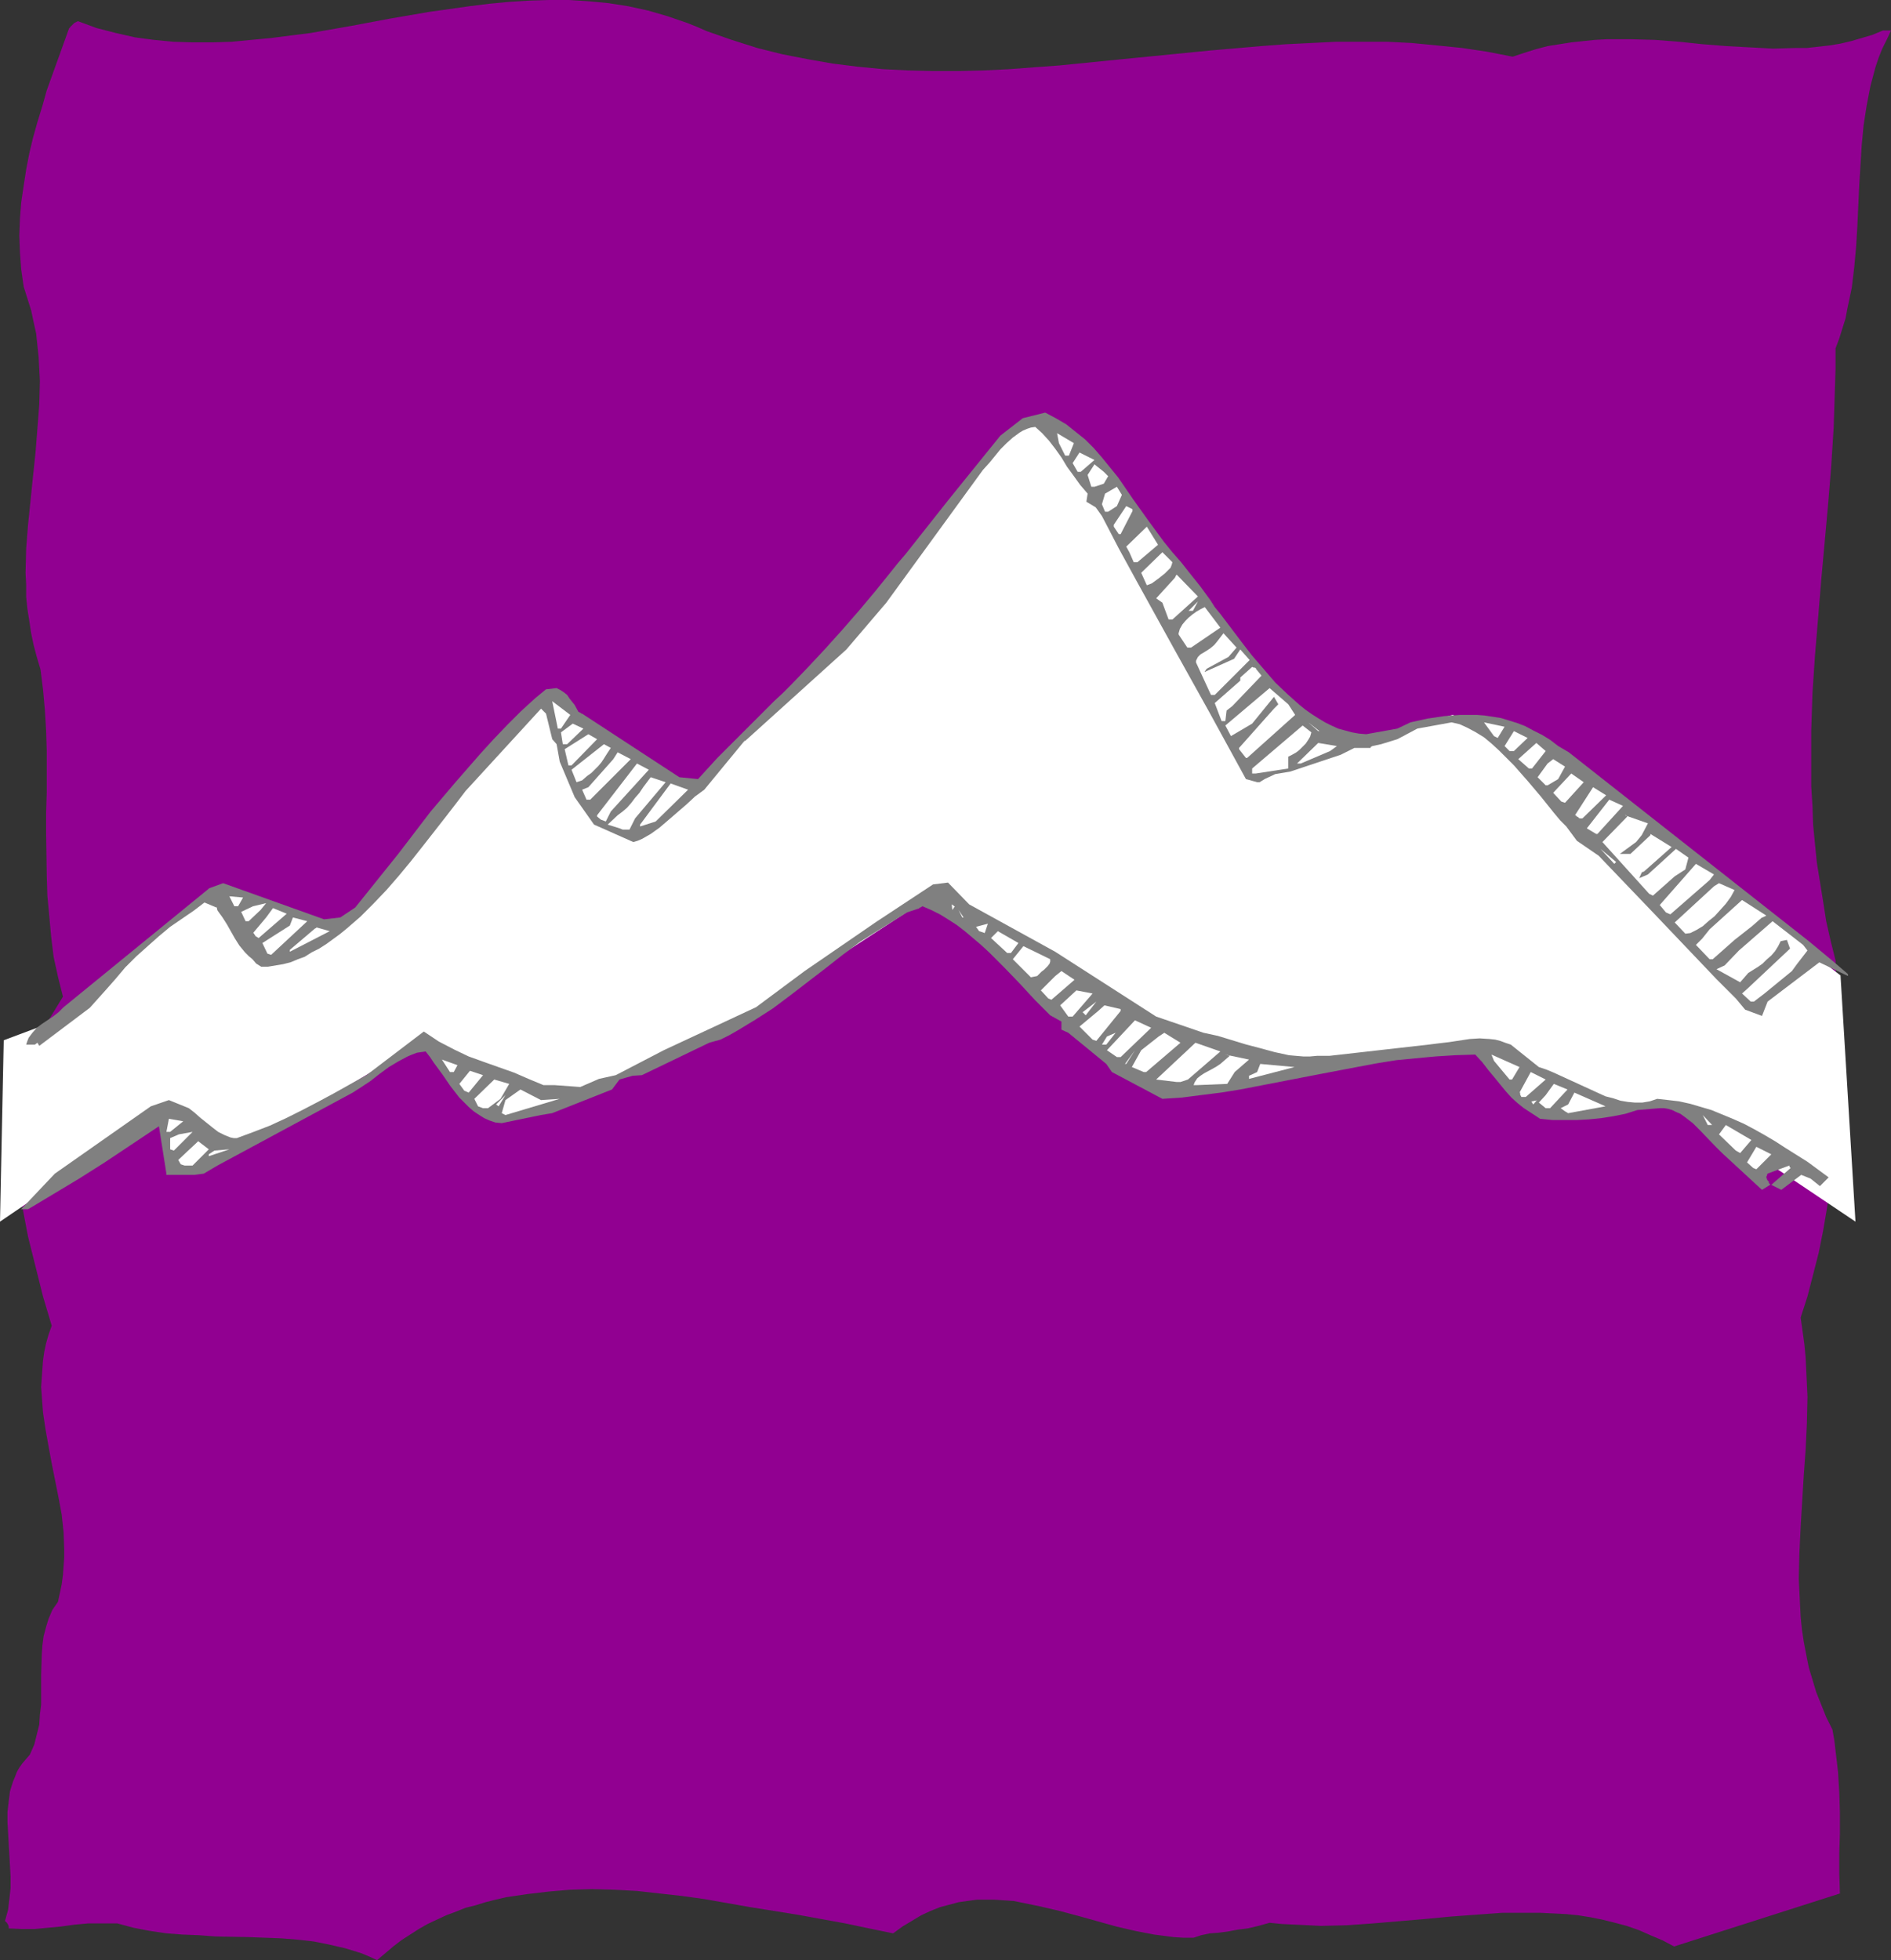 <?xml version="1.0" encoding="UTF-8" standalone="no"?>
<svg
   version="1.0"
   width="129.724mm"
   height="134.461mm"
   id="svg80"
   sodipodi:docname="Mountains 062.wmf"
   xmlns:inkscape="http://www.inkscape.org/namespaces/inkscape"
   xmlns:sodipodi="http://sodipodi.sourceforge.net/DTD/sodipodi-0.dtd"
   xmlns="http://www.w3.org/2000/svg"
   xmlns:svg="http://www.w3.org/2000/svg">
  <rect width="100%" height="100%" fill="#333333" stroke="none"/>
  <sodipodi:namedview
     id="namedview80"
     pagecolor="#ffffff"
     bordercolor="#000000"
     borderopacity="0.25"
     inkscape:showpageshadow="2"
     inkscape:pageopacity="0.0"
     inkscape:pagecheckerboard="0"
     inkscape:deskcolor="#d1d1d1"
     inkscape:document-units="mm" />
  <defs
     id="defs1">
    <pattern
       id="WMFhbasepattern"
       patternUnits="userSpaceOnUse"
       width="6"
       height="6"
       x="0"
       y="0" />
  </defs>
  <path
     style="fill:#910091;fill-opacity:1;fill-rule:evenodd;stroke:none"
     d="m 1.293,498.018 0.808,-2.909 0.323,-2.747 0.323,-2.909 v -2.909 l -0.323,-5.656 -0.323,-5.656 -0.162,-2.909 v -2.585 l 0.323,-2.747 0.323,-2.585 0.808,-2.585 0.485,-1.131 0.485,-1.293 0.646,-1.131 0.808,-1.131 0.97,-1.131 0.97,-1.131 1.131,-2.585 0.646,-2.585 0.646,-2.585 0.162,-2.585 0.323,-2.585 v -2.585 -5.171 l 0.162,-5.171 0.162,-2.424 0.323,-2.424 0.646,-2.424 0.646,-2.101 0.97,-2.262 1.454,-2.101 0.485,-2.262 0.485,-2.262 0.323,-2.424 0.162,-2.262 0.162,-2.262 v -2.262 l -0.162,-4.363 -0.485,-4.524 -0.808,-4.363 -1.778,-8.887 -0.808,-4.363 -0.808,-4.524 -0.646,-4.363 -0.323,-4.363 -0.162,-2.262 0.162,-2.262 0.162,-2.262 0.162,-2.262 0.323,-2.262 0.485,-2.262 0.646,-2.262 0.808,-2.262 -2.262,-7.595 -1.939,-7.756 -1.939,-7.756 -1.454,-7.595 -1.454,-7.595 -1.131,-7.433 -0.97,-7.595 -0.808,-7.595 14.867,-24.4 -1.293,-5.171 -1.131,-5.171 -0.646,-5.332 -0.485,-5.332 -0.485,-5.171 -0.162,-5.332 -0.162,-10.826 v -5.332 l 0.162,-5.332 v -10.665 l -0.162,-5.332 -0.323,-5.332 -0.485,-5.332 -0.646,-5.171 -0.97,-3.232 -0.808,-3.07 -0.646,-3.07 -0.485,-3.232 -0.485,-3.07 -0.323,-3.07 v -3.232 l -0.162,-3.07 0.162,-6.302 0.485,-6.14 1.293,-12.604 0.646,-6.14 0.485,-6.14 0.485,-6.302 0.162,-6.14 -0.162,-3.07 -0.162,-3.07 -0.323,-3.07 L 9.373,86.45 8.726,83.542 8.08,80.471 7.11,77.401 6.141,74.331 5.494,69.807 5.171,65.444 5.01,61.081 5.171,56.718 5.494,52.516 6.141,48.154 l 0.646,-4.201 0.808,-4.201 0.97,-4.04 1.131,-4.04 1.293,-4.201 1.131,-4.04 2.909,-8.079 2.909,-8.079 h 0.162 V 7.11 l 0.485,-0.485 0.646,-0.646 0.97,-0.485 4.848,1.777 5.01,1.293 5.01,1.131 4.848,0.646 5.01,0.485 5.01,0.162 h 5.171 l 5.01,-0.162 5.01,-0.485 5.171,-0.485 5.01,-0.646 5.171,-0.646 10.181,-1.777 10.342,-1.939 10.342,-1.777 10.342,-1.454 5.171,-0.646 5.171,-0.485 5.171,-0.323 L 142.369,0 h 5.171 l 5.01,0.323 5.171,0.485 5.171,0.808 5.171,1.131 5.01,1.454 5.171,1.777 2.424,0.97 2.586,1.131 6.464,2.262 6.626,2.101 6.464,1.616 6.626,1.293 6.464,1.131 6.464,0.808 6.626,0.646 6.464,0.323 6.464,0.162 h 6.626 l 6.626,-0.162 6.464,-0.323 6.464,-0.485 6.626,-0.485 12.928,-1.293 13.09,-1.293 13.09,-1.293 13.09,-1.131 6.464,-0.485 6.626,-0.323 6.464,-0.323 h 6.626 6.464 l 6.464,0.323 6.626,0.646 6.464,0.646 6.464,0.97 6.626,1.293 2.909,-0.97 3.07,-0.97 3.07,-0.808 3.07,-0.485 3.07,-0.485 3.07,-0.323 3.07,-0.323 3.07,-0.162 h 6.302 l 6.141,0.162 6.302,0.485 6.141,0.646 6.141,0.485 5.979,0.323 6.141,0.323 5.818,-0.162 h 2.909 l 2.909,-0.323 2.909,-0.323 2.909,-0.485 2.747,-0.646 2.747,-0.808 2.747,-0.808 2.747,-1.131 h 2.101 l -1.131,2.424 -1.131,2.262 -0.97,2.424 -0.808,2.424 -0.646,2.424 -0.646,2.424 -0.97,5.009 -0.808,5.171 -0.485,5.171 -0.323,5.171 -0.323,5.332 -0.485,10.503 -0.323,5.332 -0.485,5.332 -0.646,5.332 -1.131,5.332 -0.485,2.585 -0.808,2.585 -0.808,2.585 -0.97,2.585 v 5.332 l -0.162,5.009 -0.323,10.18 -0.646,10.18 -0.808,9.857 -1.778,19.552 -0.808,9.857 -0.808,9.695 -0.646,9.695 -0.323,9.695 v 9.695 4.848 l 0.323,5.009 0.162,4.848 0.485,5.009 0.485,4.848 0.808,5.009 0.808,5.009 0.808,5.171 1.131,5.009 1.293,5.171 0.323,11.958 v 11.796 5.979 l -0.162,5.817 -0.323,5.817 -0.323,5.817 -0.485,5.817 -0.485,5.817 -0.808,5.656 -0.97,5.656 -1.131,5.656 -1.454,5.656 -1.454,5.656 -1.778,5.494 0.485,3.393 0.485,3.555 0.323,3.393 0.162,3.393 0.323,6.787 -0.162,6.948 -0.323,6.787 -0.485,6.625 -0.808,13.412 -0.323,6.787 -0.162,6.625 0.323,6.625 0.162,3.232 0.323,3.232 0.485,3.232 0.646,3.393 0.646,3.232 0.97,3.232 0.97,3.232 1.293,3.232 1.293,3.232 1.616,3.232 0.485,2.747 0.323,2.747 0.646,5.494 0.323,5.332 0.162,5.171 v 5.332 l -0.162,5.171 v 5.332 l 0.162,5.171 -42.986,13.735 -3.07,-1.616 -3.07,-1.293 -2.909,-1.293 -3.232,-1.131 -3.07,-0.808 -3.232,-0.808 -3.232,-0.646 -3.07,-0.485 -3.232,-0.323 -3.232,-0.162 -3.394,-0.162 h -3.232 -6.626 l -6.626,0.485 -6.626,0.485 -6.787,0.646 -13.413,1.131 -6.787,0.485 -6.787,0.162 -3.232,-0.162 -3.394,-0.162 -3.394,-0.162 -3.232,-0.323 -2.909,0.808 -2.747,0.646 -2.586,0.323 -2.586,0.485 -2.424,0.323 -2.262,0.162 -2.262,0.485 -1.939,0.646 h -2.586 l -2.586,-0.162 -2.424,-0.323 -2.586,-0.323 -5.01,-0.97 -4.848,-1.131 -9.858,-2.747 -4.848,-1.293 -4.848,-1.131 -4.686,-0.97 -2.424,-0.485 -2.424,-0.162 -2.424,-0.162 h -2.262 -2.424 l -2.424,0.323 -2.262,0.323 -2.424,0.646 -2.424,0.646 -2.424,0.97 -2.424,1.131 -2.424,1.454 -2.424,1.454 -2.424,1.777 -6.302,-1.293 -6.141,-1.293 -12.443,-2.262 -12.12,-1.939 -11.958,-2.101 -5.818,-0.808 -5.818,-0.646 -5.818,-0.646 -5.818,-0.323 -5.818,-0.162 -5.656,0.162 -5.656,0.485 -5.494,0.646 -5.494,0.808 -2.747,0.646 -2.586,0.646 -2.586,0.808 -2.586,0.646 -2.424,0.97 -2.586,0.97 -2.424,1.131 -2.424,1.131 -2.262,1.293 -2.262,1.454 -2.262,1.454 -2.101,1.616 -2.101,1.777 -2.101,1.777 -2.101,-0.97 -1.939,-0.808 -4.202,-1.293 -4.202,-0.97 -4.04,-0.808 -4.363,-0.485 -4.04,-0.323 -8.565,-0.323 -8.403,-0.162 -4.363,-0.323 -4.202,-0.162 -4.202,-0.323 -4.363,-0.646 -4.202,-0.808 -4.202,-1.131 H 26.664 22.947 l -3.555,0.323 -3.555,0.485 -3.394,0.323 -3.394,0.323 H 5.656 L 2.262,499.957 V 499.472 L 2.101,498.987 1.778,498.503 Z"
     id="path1" />
  <path
     style="fill:#910091;fill-opacity:1;fill-rule:evenodd;stroke:none"
     d="m 9.05,487.353 0.323,-3.555 0.485,-3.717 0.485,-3.717 0.808,-3.717 1.778,-7.433 0.97,-3.717 0.97,-3.717 1.778,-7.433 0.808,-3.717 0.646,-3.717 0.485,-3.717 0.162,-3.717 0.162,-3.717 -0.323,-3.717 1.454,-2.101 1.293,-2.101 1.131,-2.262 0.97,-2.262 0.808,-2.262 0.808,-2.424 0.485,-2.424 0.485,-2.424 0.323,-2.424 0.162,-2.262 0.162,-2.424 v -2.424 l -0.162,-2.262 -0.323,-2.262 -0.323,-2.101 -0.485,-2.101 -1.778,-5.494 -0.808,-2.909 -0.646,-2.747 -0.646,-2.585 -0.485,-2.747 -0.323,-2.585 -0.323,-2.747 v -2.424 -2.585 -2.585 l 0.323,-2.424 0.485,-2.585 0.485,-2.262 0.808,-2.424 0.97,-2.424 -0.646,-4.04 -0.808,-4.04 -0.97,-4.04 -1.131,-4.201 -2.262,-8.079 -2.262,-8.241 -1.131,-4.201 -0.97,-4.04 -0.808,-4.04 -0.485,-4.04 -0.485,-4.201 v -4.04 l 0.162,-4.201 0.485,-4.04 2.262,-3.555 2.424,-3.393 2.586,-3.555 2.424,-3.555 2.262,-3.878 0.97,-1.939 0.808,-2.101 0.808,-2.101 0.485,-2.262 0.485,-2.262 0.162,-2.424 -1.454,-2.909 -1.131,-3.07 -1.131,-2.909 -0.808,-3.07 -0.808,-3.07 -0.646,-2.909 -0.323,-3.07 -0.485,-3.07 -0.162,-3.07 -0.162,-3.07 -0.162,-6.14 v -6.302 l 0.323,-6.14 0.323,-12.442 -0.162,-6.302 -0.323,-6.14 -0.323,-3.07 -0.323,-3.232 -0.646,-3.07 -0.646,-3.07 -0.808,-3.07 -0.97,-3.07 -1.131,-3.07 -1.293,-3.07 -0.323,-2.424 -0.323,-2.424 v -2.585 -2.585 l 0.162,-2.424 0.162,-2.585 0.323,-2.424 0.485,-2.424 0.485,-2.585 0.646,-2.424 0.646,-2.262 0.808,-2.424 0.808,-2.262 0.97,-2.101 0.97,-2.101 1.131,-2.101 0.646,-7.756 -1.293,-3.555 -0.97,-3.555 -0.808,-3.717 -0.485,-3.717 -0.485,-3.717 -0.485,-3.878 -0.485,-7.595 -0.485,-7.756 -0.808,-7.756 -0.485,-3.878 -0.646,-3.878 -0.808,-3.878 -0.97,-3.717 0.323,-0.97 0.162,-0.808 v -1.616 l -0.162,-1.131 0.162,-0.485 0.162,-0.485 0.323,-0.323 0.646,-0.162 1.131,-0.323 1.293,-0.485 0.485,-0.485 0.323,-0.485 5.818,-21.33 0.323,-0.97 0.485,-0.97 0.485,-0.323 0.485,-0.485 0.485,-0.162 0.808,-0.162 2.747,1.293 2.747,0.97 2.909,0.808 3.07,0.646 3.07,0.323 3.07,0.323 3.232,0.162 h 3.232 l 6.464,-0.162 6.464,-0.162 h 6.626 l 3.07,0.162 3.232,0.323 0.808,-0.162 0.808,-0.162 0.323,-0.323 0.323,-0.485 0.323,-0.646 0.162,-0.646 0.323,-0.808 0.485,-0.808 3.555,-1.454 3.555,-1.454 3.555,-1.131 3.555,-1.131 3.717,-0.808 3.555,-0.808 3.555,-0.646 3.555,-0.646 3.717,-0.485 3.555,-0.323 3.555,-0.162 3.555,-0.162 h 7.272 l 7.11,0.485 7.272,0.646 7.11,0.97 7.272,1.131 7.11,1.454 7.11,1.616 7.11,1.616 13.898,3.717 4.363,1.293 4.363,1.293 8.726,2.424 4.202,1.131 4.04,1.131 3.878,1.454 3.717,1.454 1.454,-0.485 1.454,-0.323 1.454,-0.162 h 1.454 1.616 l 1.454,0.162 3.07,0.323 3.07,0.323 3.07,0.162 h 1.616 l 1.616,-0.323 1.454,-0.162 1.616,-0.485 h 5.01 l 4.848,-0.162 5.01,-0.646 4.848,-0.808 4.848,-0.97 4.848,-0.97 9.696,-2.424 9.696,-2.262 4.848,-1.131 4.686,-0.808 4.848,-0.808 4.848,-0.485 4.686,-0.162 4.848,0.162 2.101,0.646 1.131,0.323 0.97,0.485 0.97,0.323 0.808,0.323 0.485,0.162 0.162,0.162 v 0 l 3.878,1.131 4.04,0.97 3.878,0.808 3.878,0.485 3.878,0.485 4.04,0.323 h 3.878 4.04 4.04 l 3.878,-0.323 8.08,-0.646 7.918,-0.808 8.08,-0.97 8.08,-1.131 8.08,-0.808 7.918,-0.646 4.04,-0.323 h 4.04 l 4.04,-0.162 3.878,0.162 4.04,0.323 4.04,0.323 3.878,0.485 4.04,0.808 3.878,0.808 4.04,1.131 1.778,-0.323 1.939,-0.485 1.616,-0.323 1.778,-0.162 h 1.454 l 1.454,-0.162 h 1.131 0.97 l -0.485,3.393 -0.808,3.393 -0.97,3.393 -1.293,3.393 -0.808,1.616 -0.808,1.454 -0.97,1.454 -0.97,1.454 -1.131,1.293 -1.131,1.293 -1.293,1.131 -1.293,0.97 v 0.485 l 0.162,0.323 0.162,0.323 0.162,0.162 0.646,0.162 h 0.646 l 1.454,-0.323 0.808,-0.162 0.808,-0.162 -0.485,36.034 v 0.485 0.646 l 0.485,1.293 0.485,1.293 0.323,0.323 0.162,0.323 -0.97,3.717 -0.646,3.717 -0.646,3.555 -0.162,3.878 v 3.717 3.717 l 0.485,7.595 0.485,7.433 v 3.878 l 0.162,3.717 -0.162,3.717 -0.162,3.717 -0.646,3.717 -0.646,3.717 -1.939,3.717 -1.616,3.717 -1.293,3.717 -1.131,3.878 -0.97,3.717 -0.646,3.717 -0.323,3.717 -0.323,3.717 v 3.878 3.878 l 0.323,3.717 0.485,3.717 0.646,3.878 0.646,3.717 0.97,3.878 0.97,3.717 -0.323,1.131 -0.323,0.97 -0.323,1.939 v 1.777 l 0.162,1.616 0.485,3.232 0.162,1.616 v 1.616 l 0.808,2.101 0.808,2.101 1.293,4.201 1.131,4.201 0.646,4.363 0.485,4.363 0.323,4.524 0.162,4.363 0.162,4.524 v 8.887 l 0.323,8.887 0.162,4.363 0.485,4.524 0.646,4.363 0.97,4.201 -0.162,2.585 -0.162,2.424 -0.485,4.848 -0.97,4.686 -0.97,4.848 -1.293,4.686 -1.293,4.686 -2.747,9.372 -1.293,4.524 -1.131,4.524 -0.646,4.686 -0.485,4.524 -0.162,2.262 v 2.262 l 0.162,2.262 0.162,2.424 0.323,2.262 0.485,2.262 0.646,2.262 0.808,2.262 -1.454,3.878 -1.293,3.878 -0.808,3.878 -0.808,3.878 -0.485,4.04 -0.485,3.878 -0.162,3.878 v 3.878 l 0.162,3.878 0.323,3.717 0.485,3.878 0.485,3.878 1.131,7.595 1.454,7.595 1.616,7.595 1.616,7.433 1.454,7.433 1.131,7.433 0.485,3.555 0.323,3.717 0.162,3.717 0.162,3.555 -0.162,3.555 -0.162,3.717 -0.485,3.555 -0.646,3.555 -30.381,11.15 -2.424,-1.131 -2.424,-1.131 -2.586,-0.97 -2.424,-0.97 -5.171,-1.454 -5.01,-1.293 -5.171,-0.808 -5.01,-0.646 -5.333,-0.485 -5.171,-0.162 h -5.171 l -5.171,0.162 -5.333,0.485 -5.333,0.485 -10.504,1.131 -21.008,2.747 -10.504,1.293 -5.171,0.485 -5.333,0.323 -5.01,0.162 h -5.171 l -5.171,-0.162 -5.171,-0.485 -5.01,-0.808 -5.01,-0.808 -5.01,-1.293 -4.848,-1.616 -2.424,-0.97 -2.424,-0.97 -2.424,-1.131 -2.424,-1.131 h -2.424 l -2.424,0.162 h -2.262 l -1.131,-0.162 -0.97,-0.323 -3.232,1.454 -3.07,1.131 -3.232,1.131 -3.232,0.97 -3.07,0.646 -3.232,0.646 -3.232,0.485 -3.232,0.162 -3.07,0.323 h -3.232 -3.232 l -3.07,-0.323 -6.464,-0.485 -6.302,-0.97 -6.464,-1.131 -6.302,-1.454 -6.302,-1.454 -6.302,-1.454 -6.302,-1.454 -6.141,-1.454 -6.302,-1.293 -6.141,-0.97 -4.202,0.162 -4.363,0.162 -4.363,0.323 -4.202,0.485 -4.363,0.646 -4.202,0.808 -4.202,0.808 -4.202,1.131 -4.04,1.293 -3.878,1.616 -3.878,1.616 -3.717,1.939 -3.555,2.101 -3.394,2.424 -3.232,2.585 -3.232,2.909 -73.528,-8.241 -0.323,-0.162 -0.323,-0.162 -0.323,-0.485 -0.323,-0.485 -0.485,-1.293 -0.162,-1.293 -0.485,-0.646 -0.646,-0.323 -0.485,-0.323 h -0.646 l -0.808,-0.162 -0.646,0.162 -1.454,0.323 -3.232,1.131 -1.616,0.323 -1.616,0.323 H 10.181 9.858 l -0.485,-0.162 -0.162,-0.162 v -0.162 -0.323 -0.323 -0.323 z"
     id="path2" />
  <path
     style="fill:#ffffff;fill-opacity:1;fill-rule:evenodd;stroke:none"
     d="m 13.898,264.845 41.046,-34.095 25.856,12.281 11.797,-6.625 47.187,-53.809 8.08,5.656 22.462,20.683 14.221,-7.756 14.221,-16.321 18.422,-17.936 32.643,-41.367 15.998,-16.32 13.574,5.009 55.752,82.087 41.531,-10.988 37.168,18.744 63.347,48.8 3.878,63.828 -44.763,-30.056 -31.835,1.616 -21.17,-16.967 -77.083,9.857 -63.347,-49.769 -52.52,34.257 -48.642,21.007 -32.643,-16.482 L 77.245,289.406 49.45,299.748 41.854,288.275 0,316.715 0.97,269.692 Z"
     id="path3" />
  <path
     style="fill:#808080;fill-opacity:1;fill-rule:evenodd;stroke:none"
     d="m 7.272,313.483 h -1.778 l 8.726,-9.211 24.886,-17.452 4.686,-1.616 5.171,2.101 1.454,1.131 1.454,1.293 1.616,1.293 1.616,1.293 1.454,1.131 1.616,0.808 1.616,0.646 0.808,0.162 h 0.808 l 4.363,-1.616 4.202,-1.616 4.202,-1.939 4.202,-2.101 4.04,-2.101 4.202,-2.262 4.04,-2.262 4.363,-2.424 14.867,-11.311 1.939,1.293 1.939,1.293 4.04,2.101 3.717,1.777 4.04,1.454 7.757,2.747 3.717,1.616 3.878,1.616 h 2.909 l 6.626,0.485 4.848,-2.101 4.363,-0.97 12.443,-6.464 23.917,-11.15 12.605,-9.372 18.584,-12.766 14.706,-9.695 3.878,-0.485 5.494,5.656 22.301,12.281 26.179,16.805 12.282,4.201 3.717,0.808 3.717,1.131 3.717,1.131 3.717,0.97 3.555,0.97 3.717,0.808 1.778,0.162 1.939,0.162 h 1.778 l 1.778,-0.162 h 3.232 l 25.694,-2.909 2.586,-0.323 2.747,-0.323 5.333,-0.808 2.586,-0.162 2.586,0.162 1.454,0.162 1.293,0.323 1.293,0.485 1.454,0.485 7.272,5.817 1.939,0.646 1.939,0.808 3.878,1.777 3.878,1.777 3.878,1.777 1.778,0.808 1.939,0.485 1.939,0.646 1.939,0.323 1.778,0.162 h 1.939 l 1.939,-0.323 1.939,-0.646 2.909,0.323 2.747,0.323 2.909,0.646 2.747,0.808 2.747,0.808 2.747,1.131 2.747,1.131 2.909,1.293 2.747,1.454 2.586,1.454 2.747,1.616 2.747,1.777 5.656,3.555 5.494,4.04 -2.262,2.262 -2.424,-1.939 -2.424,-0.97 -5.171,3.878 -2.586,-1.293 5.01,-4.363 -0.323,-0.323 v -0.162 -0.162 l -5.656,2.101 -0.162,0.323 v 0.162 l -0.162,0.323 v 0.162 l 0.162,0.485 0.162,0.323 v 0 l 0.323,0.323 v 0.323 l 0.323,0.323 v 0.162 l -2.101,1.293 -10.342,-9.534 -1.778,-1.777 -3.878,-4.04 -1.939,-1.939 -2.101,-1.616 -1.131,-0.808 -1.131,-0.485 -0.97,-0.485 -1.131,-0.323 -0.97,-0.162 h -1.131 l -5.818,0.485 -3.07,0.97 -3.232,0.646 -3.07,0.485 -3.232,0.323 -3.07,0.162 h -3.07 -3.232 l -3.232,-0.323 -4.202,-2.747 -1.616,-1.293 -1.616,-1.454 -1.454,-1.616 -1.454,-1.777 -1.454,-1.777 -0.808,-0.97 -0.808,-0.97 -1.616,-2.101 -1.778,-1.939 -5.171,0.162 -5.171,0.323 -5.171,0.485 -5.01,0.485 -5.01,0.808 -5.171,0.97 -10.181,1.939 -10.019,1.939 -10.019,1.939 -5.01,0.808 -5.171,0.646 -5.01,0.646 -5.01,0.323 -13.09,-6.948 -1.454,-2.101 -9.858,-8.079 -1.778,-0.808 v -2.101 l -2.909,-1.616 -3.878,-3.878 -3.878,-4.201 -4.04,-4.201 -4.04,-4.04 -2.101,-1.939 -2.101,-1.777 -2.101,-1.777 -2.101,-1.616 -2.262,-1.454 -2.101,-1.293 -2.262,-1.131 -2.262,-0.97 -0.485,0.323 h -0.162 l -0.323,0.323 h -0.162 l -2.909,0.97 -12.12,7.595 -4.525,3.393 -4.525,3.555 -9.05,6.948 -4.525,3.393 -4.525,2.909 -4.525,2.747 -2.262,1.293 -2.262,1.131 -2.909,0.808 -17.453,8.403 -2.424,0.162 -3.394,0.97 -1.939,2.585 -15.514,6.14 -2.909,0.485 -10.181,2.101 -1.616,-0.162 -1.454,-0.485 -1.454,-0.646 -1.293,-0.808 -1.454,-0.97 -1.293,-1.131 -1.131,-1.131 -1.293,-1.293 -2.262,-2.909 -2.101,-3.07 -2.262,-3.07 -0.97,-1.454 -1.131,-1.454 -1.131,0.162 -1.131,0.162 -1.293,0.485 -1.131,0.485 -2.424,1.293 -2.424,1.454 -2.424,1.777 -2.262,1.777 -2.424,1.616 -2.262,1.454 -35.067,18.906 -3.555,2.101 -2.424,0.323 h -7.272 v -0.323 l -1.939,-12.281 -14.059,9.372 -6.626,4.201 -12.12,7.272 z"
     id="path4" />
  <path
     style="fill:#ffffff;fill-opacity:1;fill-rule:evenodd;stroke:none"
     d="m 454.58,302.818 -1.616,-1.454 2.424,-4.04 3.878,1.939 -3.878,3.878 z"
     id="path5" />
  <path
     style="fill:#ffffff;fill-opacity:1;fill-rule:evenodd;stroke:none"
     d="m 46.864,301.849 -0.646,-1.131 5.171,-4.848 2.747,2.101 -4.202,4.201 h -2.101 z"
     id="path6" />
  <path
     style="fill:#ffffff;fill-opacity:1;fill-rule:evenodd;stroke:none"
     d="m 54.136,299.263 1.454,-0.97 3.878,-0.323 -5.333,1.777 z"
     id="path7" />
  <path
     style="fill:#ffffff;fill-opacity:1;fill-rule:evenodd;stroke:none"
     d="m 450.055,298.294 -4.363,-4.201 1.778,-2.424 6.626,3.878 -2.909,3.393 z"
     id="path8" />
  <path
     style="fill:#ffffff;fill-opacity:1;fill-rule:evenodd;stroke:none"
     d="m 44.117,297.97 v -2.909 l 2.262,-0.97 3.555,-0.646 -4.848,4.848 z"
     id="path9" />
  <path
     style="fill:#ffffff;fill-opacity:1;fill-rule:evenodd;stroke:none"
     d="m 43.147,293.446 0.646,-3.393 3.717,0.646 -3.394,2.747 z"
     id="path10" />
  <path
     style="fill:#ffffff;fill-opacity:1;fill-rule:evenodd;stroke:none"
     d="m 442.784,291.668 -1.293,-2.585 2.424,2.585 z"
     id="path11" />
  <path
     style="fill:#ffffff;fill-opacity:1;fill-rule:evenodd;stroke:none"
     d="m 130.088,288.598 0.97,-3.393 3.878,-2.747 5.333,2.747 4.848,-0.323 -14.059,4.201 z"
     id="path12" />
  <path
     style="fill:#ffffff;fill-opacity:1;fill-rule:evenodd;stroke:none"
     d="m 405.777,288.114 -1.131,-0.808 1.939,-0.97 1.616,-3.07 8.08,3.555 -9.696,1.777 z"
     id="path13" />
  <path
     style="fill:#ffffff;fill-opacity:1;fill-rule:evenodd;stroke:none"
     d="m 125.24,287.306 -1.293,-0.485 -0.97,-1.939 5.171,-5.009 3.878,1.131 -2.262,3.878 -3.232,2.424 z"
     id="path14" />
  <path
     style="fill:#ffffff;fill-opacity:1;fill-rule:evenodd;stroke:none"
     d="m 400.768,287.306 -1.778,-1.454 1.778,-1.939 2.101,-2.909 3.555,1.454 -4.525,4.848 z"
     id="path15" />
  <path
     style="fill:#ffffff;fill-opacity:1;fill-rule:evenodd;stroke:none"
     d="m 128.633,286.336 2.424,-2.424 -1.778,2.909 z"
     id="path16" />
  <path
     style="fill:#ffffff;fill-opacity:1;fill-rule:evenodd;stroke:none"
     d="m 397.536,286.336 -0.323,-0.485 -0.162,-0.323 h 0.162 0.162 l 0.485,-0.162 h 0.323 l 0.323,-0.162 z"
     id="path17" />
  <path
     style="fill:#ffffff;fill-opacity:1;fill-rule:evenodd;stroke:none"
     d="m 394.465,284.397 -0.162,-0.323 -0.162,-0.323 v -0.485 h -0.162 l 2.909,-5.332 3.878,1.939 -5.171,4.524 z"
     id="path18" />
  <path
     style="fill:#ffffff;fill-opacity:1;fill-rule:evenodd;stroke:none"
     d="m 120.392,282.781 -1.293,-1.777 2.747,-3.393 3.394,1.131 -3.717,4.524 z"
     id="path19" />
  <path
     style="fill:#ffffff;fill-opacity:1;fill-rule:evenodd;stroke:none"
     d="m 309.464,281.327 0.323,-0.808 0.646,-0.97 0.808,-0.646 0.97,-0.646 2.101,-1.131 1.131,-0.646 0.97,-0.646 2.424,-2.101 -0.485,-0.162 h -0.162 l -0.323,-0.162 h -0.162 l 6.141,1.293 -3.717,3.232 -1.939,3.07 -7.918,0.323 z"
     id="path20" />
  <path
     style="fill:#ffffff;fill-opacity:1;fill-rule:evenodd;stroke:none"
     d="m 305.1,280.519 -5.333,-0.646 10.181,-9.534 6.464,2.262 -8.403,7.272 -1.939,0.646 z"
     id="path21" />
  <path
     style="fill:#ffffff;fill-opacity:1;fill-rule:evenodd;stroke:none"
     d="m 323.846,278.903 2.101,-0.97 0.808,-2.101 8.888,0.808 -11.797,3.07 z"
     id="path22" />
  <path
     style="fill:#ffffff;fill-opacity:1;fill-rule:evenodd;stroke:none"
     d="m 391.395,279.872 -4.04,-4.848 -0.646,-1.616 7.272,3.232 -1.939,3.232 z"
     id="path23" />
  <path
     style="fill:#ffffff;fill-opacity:1;fill-rule:evenodd;stroke:none"
     d="m 116.675,277.933 -2.101,-3.232 4.04,1.454 -0.97,1.777 z"
     id="path24" />
  <path
     style="fill:#ffffff;fill-opacity:1;fill-rule:evenodd;stroke:none"
     d="m 296.536,277.933 -3.07,-1.293 2.424,-4.363 4.525,-3.555 1.454,-0.97 4.202,2.585 -8.888,7.595 z"
     id="path25" />
  <path
     style="fill:#ffffff;fill-opacity:1;fill-rule:evenodd;stroke:none"
     d="m 291.688,275.833 2.586,-3.555 -2.262,3.555 z"
     id="path26" />
  <path
     style="fill:#ffffff;fill-opacity:1;fill-rule:evenodd;stroke:none"
     d="m 289.587,274.055 -2.586,-1.777 7.272,-7.756 4.202,1.939 -7.918,7.595 z"
     id="path27" />
  <path
     style="fill:#ffffff;fill-opacity:1;fill-rule:evenodd;stroke:none"
     d="m 285.708,270.823 1.293,-2.101 2.262,-0.97 -2.424,3.07 z"
     id="path28" />
  <path
     style="fill:#808080;fill-opacity:1;fill-rule:evenodd;stroke:none"
     d="M 9.05,270.823 H 6.787 l 0.323,-0.97 0.323,-0.808 0.485,-0.646 0.485,-0.646 1.131,-1.293 1.293,-0.97 1.454,-0.97 1.454,-0.97 1.454,-1.131 1.293,-1.293 37.814,-30.864 3.555,-1.293 26.179,9.372 4.202,-0.485 3.878,-2.585 11.15,-13.897 8.403,-10.988 6.302,-7.433 6.626,-7.595 3.394,-3.717 3.555,-3.717 3.555,-3.555 3.717,-3.393 2.747,-2.262 2.747,-0.323 0.97,0.485 0.97,0.646 0.808,0.646 0.646,0.97 1.293,1.616 0.97,1.777 0.646,0.323 0.162,0.162 h 0.162 l 25.21,16.482 4.848,0.485 5.01,-5.494 14.706,-14.705 2.262,-2.101 2.101,-2.101 4.363,-4.524 4.525,-4.848 4.363,-4.848 4.363,-5.009 4.202,-5.009 4.04,-5.009 1.939,-2.424 1.939,-2.262 10.989,-13.897 13.574,-16.805 5.818,-4.524 5.818,-1.454 2.747,1.454 2.747,1.616 2.424,1.939 2.424,1.939 2.262,2.262 2.101,2.424 2.101,2.585 2.101,2.585 3.878,5.656 4.04,5.656 4.04,5.494 2.101,2.585 2.262,2.585 2.424,3.07 2.586,3.232 2.586,3.555 1.131,1.777 1.454,1.777 5.494,7.272 2.747,3.555 3.07,3.555 2.909,3.393 3.232,3.07 3.07,2.747 1.616,1.293 1.616,1.131 1.778,1.131 1.616,0.97 1.616,0.808 1.778,0.808 1.778,0.485 1.778,0.485 1.778,0.323 1.939,0.162 8.08,-1.454 3.394,-1.616 4.363,-0.97 4.363,-0.646 4.202,-0.323 h 4.202 l 2.101,0.162 2.101,0.323 2.101,0.323 2.101,0.646 2.101,0.646 2.101,0.808 2.101,1.131 2.262,1.131 2.101,1.293 2.101,1.616 2.747,1.616 62.216,48.962 6.626,5.494 3.555,3.07 v 0.485 l -7.434,-3.555 -13.413,10.18 -1.454,3.717 -4.363,-1.616 -2.424,-2.909 -5.01,-5.009 -15.998,-16.805 -14.544,-15.189 -5.656,-3.878 -2.747,-3.717 -1.616,-1.616 -1.616,-1.939 -3.232,-4.04 -3.555,-4.201 -3.555,-4.04 -1.939,-1.939 -1.939,-1.939 -1.939,-1.777 -1.939,-1.616 -2.101,-1.293 -2.101,-1.131 -2.101,-0.97 -2.101,-0.485 -8.888,1.616 -5.171,2.747 -4.202,1.293 -2.262,0.485 -0.323,0.162 -0.162,0.162 v 0.162 h -4.202 l -3.555,1.777 -13.09,4.363 -3.878,0.646 -2.747,1.293 -1.293,0.808 h -0.646 l -2.909,-0.808 v 0 l -9.373,-17.128 -9.534,-17.128 -9.373,-16.967 -4.686,-8.564 -4.363,-8.403 -1.616,-2.262 -2.424,-1.454 0.323,-2.101 -1.939,-2.262 -1.616,-2.262 -1.778,-2.424 -1.454,-2.424 -1.616,-2.262 -1.616,-2.101 -1.778,-1.939 -1.778,-1.616 -1.131,0.162 -0.97,0.323 -1.131,0.485 -0.808,0.485 -1.778,1.293 -1.616,1.454 -1.616,1.616 -2.909,3.555 -1.616,1.777 -25.048,34.419 -10.342,12.119 -26.826,24.238 0.323,-0.323 0.162,-0.162 v -0.162 l -10.504,12.766 -2.424,1.777 -2.262,2.101 -4.686,4.04 -2.262,1.939 -2.262,1.616 -1.131,0.646 -1.131,0.646 -1.131,0.485 -1.131,0.323 -10.181,-4.524 -5.01,-7.11 -3.878,-9.211 -0.808,-4.524 -1.131,-1.293 -1.616,-6.625 -1.293,-1.293 -19.554,21.33 -2.586,3.393 -2.747,3.555 -2.909,3.717 -2.909,3.717 -3.07,3.878 -3.07,3.717 -3.232,3.717 -3.394,3.555 -3.394,3.393 -3.555,3.07 -1.778,1.454 -1.778,1.293 -1.778,1.293 -1.778,1.131 -1.939,0.97 -1.778,1.131 -1.778,0.646 -1.939,0.808 -1.939,0.485 -1.939,0.323 -1.939,0.323 h -1.778 l -1.293,-0.808 -0.97,-1.131 -0.97,-0.808 -0.97,-0.97 -1.454,-1.777 -1.131,-1.777 -2.101,-3.717 -1.131,-1.777 -1.293,-1.777 -0.162,-0.485 v -0.323 h -0.162 l -3.07,-1.293 -2.747,2.101 -3.07,2.101 -3.07,2.101 -2.909,2.424 -2.909,2.585 -3.07,2.747 -2.747,2.747 -2.586,3.07 -2.424,2.747 -4.202,4.686 -13.09,9.857 -0.485,-0.808 z"
     id="path29" />
  <path
     style="fill:#ffffff;fill-opacity:1;fill-rule:evenodd;stroke:none"
     d="m 283.284,269.531 -3.394,-3.393 4.848,-4.04 1.616,-1.454 4.202,0.97 v 0.485 l -6.302,7.756 z"
     id="path30" />
  <path
     style="fill:#ffffff;fill-opacity:1;fill-rule:evenodd;stroke:none"
     d="m 276.982,263.552 -2.101,-2.909 4.202,-3.878 4.202,0.808 -5.171,5.979 z"
     id="path31" />
  <path
     style="fill:#ffffff;fill-opacity:1;fill-rule:evenodd;stroke:none"
     d="m 280.699,262.421 3.555,-2.747 -2.747,3.555 z"
     id="path32" />
  <path
     style="fill:#ffffff;fill-opacity:1;fill-rule:evenodd;stroke:none"
     d="m 271.811,258.866 -1.939,-2.101 3.717,-3.717 1.616,-1.293 3.394,2.262 -5.979,5.171 z"
     id="path33" />
  <path
     style="fill:#ffffff;fill-opacity:1;fill-rule:evenodd;stroke:none"
     d="m 453.934,259.674 -2.262,-2.101 1.616,-1.454 10.827,-10.18 -0.808,-2.262 -1.616,0.323 -0.646,1.293 -0.808,1.293 -0.97,1.131 -1.131,0.97 -1.131,1.131 -1.131,0.808 -2.586,1.616 -2.101,2.424 -6.141,-3.393 2.101,-0.97 3.717,-3.878 8.726,-7.595 7.918,6.14 1.131,1.454 -2.747,3.555 -1.293,1.777 -7.11,5.817 -2.747,2.101 z"
     id="path34" />
  <path
     style="fill:#ffffff;fill-opacity:1;fill-rule:evenodd;stroke:none"
     d="m 267.286,253.372 -4.686,-4.686 2.747,-3.393 6.949,3.393 v 0.646 l -0.162,0.485 -0.485,0.646 -0.485,0.485 -0.485,0.485 -0.646,0.485 -1.131,1.131 z"
     id="path35" />
  <path
     style="fill:#ffffff;fill-opacity:1;fill-rule:evenodd;stroke:none"
     d="m 261.145,247.07 -4.202,-3.878 1.778,-1.777 5.333,3.07 -1.939,2.585 z"
     id="path36" />
  <path
     style="fill:#ffffff;fill-opacity:1;fill-rule:evenodd;stroke:none"
     d="m 443.268,248.686 -3.555,-3.717 1.616,-1.616 1.939,-2.424 8.403,-7.595 6.302,4.04 -0.323,0.162 -0.323,0.162 -0.323,0.162 h -0.162 l -2.586,2.262 -4.525,3.555 -5.656,5.009 z"
     id="path37" />
  <path
     style="fill:#ffffff;fill-opacity:1;fill-rule:evenodd;stroke:none"
     d="m 69.326,247.231 -1.293,-2.747 7.11,-4.524 0.808,-2.101 3.717,0.97 -9.373,8.726 z"
     id="path38" />
  <path
     style="fill:#ffffff;fill-opacity:1;fill-rule:evenodd;stroke:none"
     d="m 75.144,246.262 6.464,-5.494 0.323,-0.162 v 0 l 0.162,-0.162 3.394,0.97 -10.342,5.332 z"
     id="path39" />
  <path
     style="fill:#ffffff;fill-opacity:1;fill-rule:evenodd;stroke:none"
     d="m 253.873,241.414 -0.808,-1.131 3.07,-0.808 -0.808,2.424 z"
     id="path40" />
  <path
     style="fill:#ffffff;fill-opacity:1;fill-rule:evenodd;stroke:none"
     d="m 66.256,242.707 -0.162,-0.323 -0.162,-0.162 -0.162,-0.323 h -0.162 l 3.394,-4.04 1.778,-2.424 3.555,1.454 -7.272,6.302 z"
     id="path41" />
  <path
     style="fill:#ffffff;fill-opacity:1;fill-rule:evenodd;stroke:none"
     d="m 436.966,242.061 -2.747,-2.909 10.181,-9.372 1.293,-0.808 4.04,1.777 -0.97,1.777 -1.293,1.777 -1.454,1.616 -1.454,1.616 -1.616,1.293 -1.454,1.293 -1.616,0.97 -1.616,0.808 z"
     id="path42" />
  <path
     style="fill:#ffffff;fill-opacity:1;fill-rule:evenodd;stroke:none"
     d="m 249.51,237.859 -0.97,-1.939 1.293,1.939 z"
     id="path43" />
  <path
     style="fill:#ffffff;fill-opacity:1;fill-rule:evenodd;stroke:none"
     d="m 246.925,235.92 -0.162,-1.454 0.485,0.323 0.162,0.162 h 0.162 z"
     id="path44" />
  <path
     style="fill:#ffffff;fill-opacity:1;fill-rule:evenodd;stroke:none"
     d="m 63.67,238.829 -1.131,-2.424 3.07,-1.454 3.394,-0.808 -1.454,1.777 -3.07,2.909 z"
     id="path45" />
  <path
     style="fill:#ffffff;fill-opacity:1;fill-rule:evenodd;stroke:none"
     d="m 431.956,236.567 -1.616,-1.939 9.373,-10.665 4.686,2.747 -1.131,1.454 -10.181,8.887 z"
     id="path46" />
  <path
     style="fill:#ffffff;fill-opacity:1;fill-rule:evenodd;stroke:none"
     d="m 60.762,234.951 -1.293,-2.585 3.555,0.323 -1.293,2.262 z"
     id="path47" />
  <path
     style="fill:#ffffff;fill-opacity:1;fill-rule:evenodd;stroke:none"
     d="m 427.593,231.719 -12.12,-13.412 6.464,-6.625 -0.323,-0.323 h -0.162 -0.162 l 5.979,2.101 -1.616,3.07 -1.454,1.777 -4.202,3.07 h 2.747 l 5.171,-4.848 v -0.323 l 5.494,3.393 -7.11,6.302 -0.323,0.162 h -0.162 l -0.162,0.162 -0.646,1.454 2.262,-0.97 7.272,-6.625 3.232,2.262 -0.808,3.07 -2.747,1.777 -5.656,5.009 z"
     id="path48" />
  <path
     style="fill:#ffffff;fill-opacity:1;fill-rule:evenodd;stroke:none"
     d="m 418.544,223.963 -3.555,-3.878 4.04,3.393 z"
     id="path49" />
  <path
     style="fill:#ffffff;fill-opacity:1;fill-rule:evenodd;stroke:none"
     d="m 413.857,216.206 -2.424,-1.454 5.818,-7.433 3.555,1.616 -6.626,7.272 z"
     id="path50" />
  <path
     style="fill:#ffffff;fill-opacity:1;fill-rule:evenodd;stroke:none"
     d="m 160.63,214.752 -3.07,-0.97 2.586,-2.424 1.293,-0.97 1.131,-0.97 1.131,-1.293 0.97,-1.293 1.131,-1.293 0.97,-1.454 0.97,-1.293 0.97,-1.293 3.878,1.293 -7.918,9.372 -1.454,2.909 h -1.778 z"
     id="path51" />
  <path
     style="fill:#ffffff;fill-opacity:1;fill-rule:evenodd;stroke:none"
     d="m 165.963,213.783 7.918,-10.665 4.525,1.616 -8.403,8.241 -4.04,1.293 z"
     id="path52" />
  <path
     style="fill:#ffffff;fill-opacity:1;fill-rule:evenodd;stroke:none"
     d="m 155.782,212.49 -0.97,-0.808 v -0.323 l 10.342,-13.412 3.07,1.616 -9.858,10.826 -1.293,2.585 z"
     id="path53" />
  <path
     style="fill:#ffffff;fill-opacity:1;fill-rule:evenodd;stroke:none"
     d="m 409.494,212.167 -0.323,-0.323 -0.323,-0.162 -0.323,-0.323 h -0.162 l 4.686,-7.272 3.394,2.101 -6.141,5.979 z"
     id="path54" />
  <path
     style="fill:#ffffff;fill-opacity:1;fill-rule:evenodd;stroke:none"
     d="m 404.808,207.804 -2.101,-2.262 4.686,-5.009 3.232,2.262 -4.848,5.332 z"
     id="path55" />
  <path
     style="fill:#ffffff;fill-opacity:1;fill-rule:evenodd;stroke:none"
     d="m 152.065,207.319 -1.131,-2.585 1.616,-0.646 6.464,-7.272 1.131,-1.777 3.394,1.777 -10.504,10.503 z"
     id="path56" />
  <path
     style="fill:#ffffff;fill-opacity:1;fill-rule:evenodd;stroke:none"
     d="m 400.768,203.602 -2.101,-2.101 2.586,-3.555 1.454,-1.131 3.07,1.939 -1.778,3.232 -2.747,1.616 z"
     id="path57" />
  <path
     style="fill:#ffffff;fill-opacity:1;fill-rule:evenodd;stroke:none"
     d="m 149.48,202.794 -1.293,-3.232 8.403,-6.625 1.778,0.97 -0.97,1.454 -0.808,1.293 -0.646,0.97 -0.808,0.97 -0.808,0.808 -0.97,0.97 -1.131,0.808 -1.293,1.131 z"
     id="path58" />
  <path
     style="fill:#ffffff;fill-opacity:1;fill-rule:evenodd;stroke:none"
     d="m 324.654,200.532 v -1.293 l 13.09,-11.15 2.262,1.777 -0.323,1.131 -0.485,0.808 -0.646,0.97 -0.808,0.808 -0.808,0.808 -0.808,0.646 -1.131,0.646 -0.97,0.485 v 3.07 l -8.403,1.293 z"
     id="path59" />
  <path
     style="fill:#ffffff;fill-opacity:1;fill-rule:evenodd;stroke:none"
     d="m 396.404,199.239 -2.747,-2.424 4.686,-4.201 2.424,2.101 -3.555,4.524 z"
     id="path60" />
  <path
     style="fill:#ffffff;fill-opacity:1;fill-rule:evenodd;stroke:none"
     d="m 147.379,198.432 -0.97,-4.201 6.141,-3.878 2.262,1.293 -6.626,6.787 z"
     id="path61" />
  <path
     style="fill:#ffffff;fill-opacity:1;fill-rule:evenodd;stroke:none"
     d="m 336.289,197.947 5.494,-5.332 4.848,0.808 -1.778,1.293 -7.595,3.232 z"
     id="path62" />
  <path
     style="fill:#ffffff;fill-opacity:1;fill-rule:evenodd;stroke:none"
     d="m 323.038,196.492 -1.778,-2.262 v -0.323 l 9.05,-10.18 1.131,-1.131 -1.131,-1.939 -5.656,6.948 -5.494,3.232 -1.454,-2.747 11.474,-9.695 4.848,4.201 1.778,2.747 -12.443,11.15 z"
     id="path63" />
  <path
     style="fill:#ffffff;fill-opacity:1;fill-rule:evenodd;stroke:none"
     d="m 391.395,194.715 -1.293,-1.293 2.424,-3.878 3.555,1.777 -3.555,3.393 z"
     id="path64" />
  <path
     style="fill:#ffffff;fill-opacity:1;fill-rule:evenodd;stroke:none"
     d="m 145.925,192.938 -0.485,-3.07 3.07,-2.262 2.747,1.293 -4.202,4.04 z"
     id="path65" />
  <path
     style="fill:#ffffff;fill-opacity:1;fill-rule:evenodd;stroke:none"
     d="m 387.355,190.837 -2.586,-3.555 5.333,1.131 -1.778,2.909 z"
     id="path66" />
  <path
     style="fill:#ffffff;fill-opacity:1;fill-rule:evenodd;stroke:none"
     d="m 341.784,189.544 -2.586,-2.262 2.909,2.262 z"
     id="path67" />
  <path
     style="fill:#ffffff;fill-opacity:1;fill-rule:evenodd;stroke:none"
     d="m 144.632,188.898 -1.454,-7.11 4.686,3.555 -2.424,3.555 z"
     id="path68" />
  <path
     style="fill:#ffffff;fill-opacity:1;fill-rule:evenodd;stroke:none"
     d="m 316.736,186.959 -1.778,-4.686 6.626,-5.817 v 0.162 -0.97 l 3.07,-2.747 0.323,0.162 h 0.323 l 0.323,0.162 v 0.162 l 1.454,1.777 -7.595,7.918 -1.454,1.131 -0.323,2.747 z"
     id="path69" />
  <path
     style="fill:#ffffff;fill-opacity:1;fill-rule:evenodd;stroke:none"
     d="m 313.988,180.172 -3.878,-8.403 v -0.485 l 0.162,-0.323 0.323,-0.646 0.646,-0.646 1.616,-0.97 0.97,-0.646 0.97,-0.808 0.808,-0.97 1.616,-2.101 3.394,3.717 -2.101,2.424 -5.656,3.07 -0.323,0.485 -0.162,0.162 v 0.162 l 7.595,-3.393 1.616,-2.424 2.424,2.747 -9.05,9.049 z"
     id="path70" />
  <path
     style="fill:#ffffff;fill-opacity:1;fill-rule:evenodd;stroke:none"
     d="m 307.848,167.891 -2.262,-3.393 v -0.323 l 0.323,-1.131 0.646,-1.131 0.808,-0.97 0.808,-0.808 0.97,-0.808 1.131,-0.808 1.131,-0.646 0.97,-0.485 4.04,5.332 -7.595,5.171 z"
     id="path71" />
  <path
     style="fill:#ffffff;fill-opacity:1;fill-rule:evenodd;stroke:none"
     d="m 303,160.62 -1.616,-4.363 -1.616,-1.131 4.848,-5.332 0.323,-0.646 0.162,-0.162 v 0 l 5.494,5.656 -6.626,5.979 z"
     id="path72" />
  <path
     style="fill:#ffffff;fill-opacity:1;fill-rule:evenodd;stroke:none"
     d="m 308.171,158.357 2.424,-2.424 -1.293,2.424 z"
     id="path73" />
  <path
     style="fill:#ffffff;fill-opacity:1;fill-rule:evenodd;stroke:none"
     d="m 297.344,151.732 -1.454,-3.232 5.494,-5.332 2.586,2.585 -0.162,0.646 -0.323,0.808 -0.646,0.646 -0.808,0.808 -1.616,1.293 -1.778,1.293 z"
     id="path74" />
  <path
     style="fill:#ffffff;fill-opacity:1;fill-rule:evenodd;stroke:none"
     d="m 293.95,145.753 -1.131,-2.585 -0.808,-1.454 5.333,-5.171 2.909,4.686 -5.333,4.524 z"
     id="path75" />
  <path
     style="fill:#ffffff;fill-opacity:1;fill-rule:evenodd;stroke:none"
     d="m 290.072,138.482 -1.293,-1.939 v -0.485 l 3.232,-4.848 1.616,0.808 v 0.485 l -3.07,5.979 z"
     id="path76" />
  <path
     style="fill:#ffffff;fill-opacity:1;fill-rule:evenodd;stroke:none"
     d="m 286.516,132.665 -0.808,-1.939 0.808,-2.747 3.07,-1.777 1.293,2.101 -1.293,2.909 -2.262,1.454 z"
     id="path77" />
  <path
     style="fill:#ffffff;fill-opacity:1;fill-rule:evenodd;stroke:none"
     d="m 282.961,126.201 -0.97,-3.07 1.778,-2.747 2.424,1.939 1.131,1.131 -1.131,1.939 -2.424,0.808 z"
     id="path78" />
  <path
     style="fill:#ffffff;fill-opacity:1;fill-rule:evenodd;stroke:none"
     d="m 279.406,122.323 -1.293,-2.262 1.778,-2.747 3.878,1.939 -3.555,3.07 z"
     id="path79" />
  <path
     style="fill:#ffffff;fill-opacity:1;fill-rule:evenodd;stroke:none"
     d="m 276.174,118.122 -1.616,-3.232 -0.485,-2.585 4.363,2.585 -1.293,3.232 z"
     id="path80" />
</svg>
